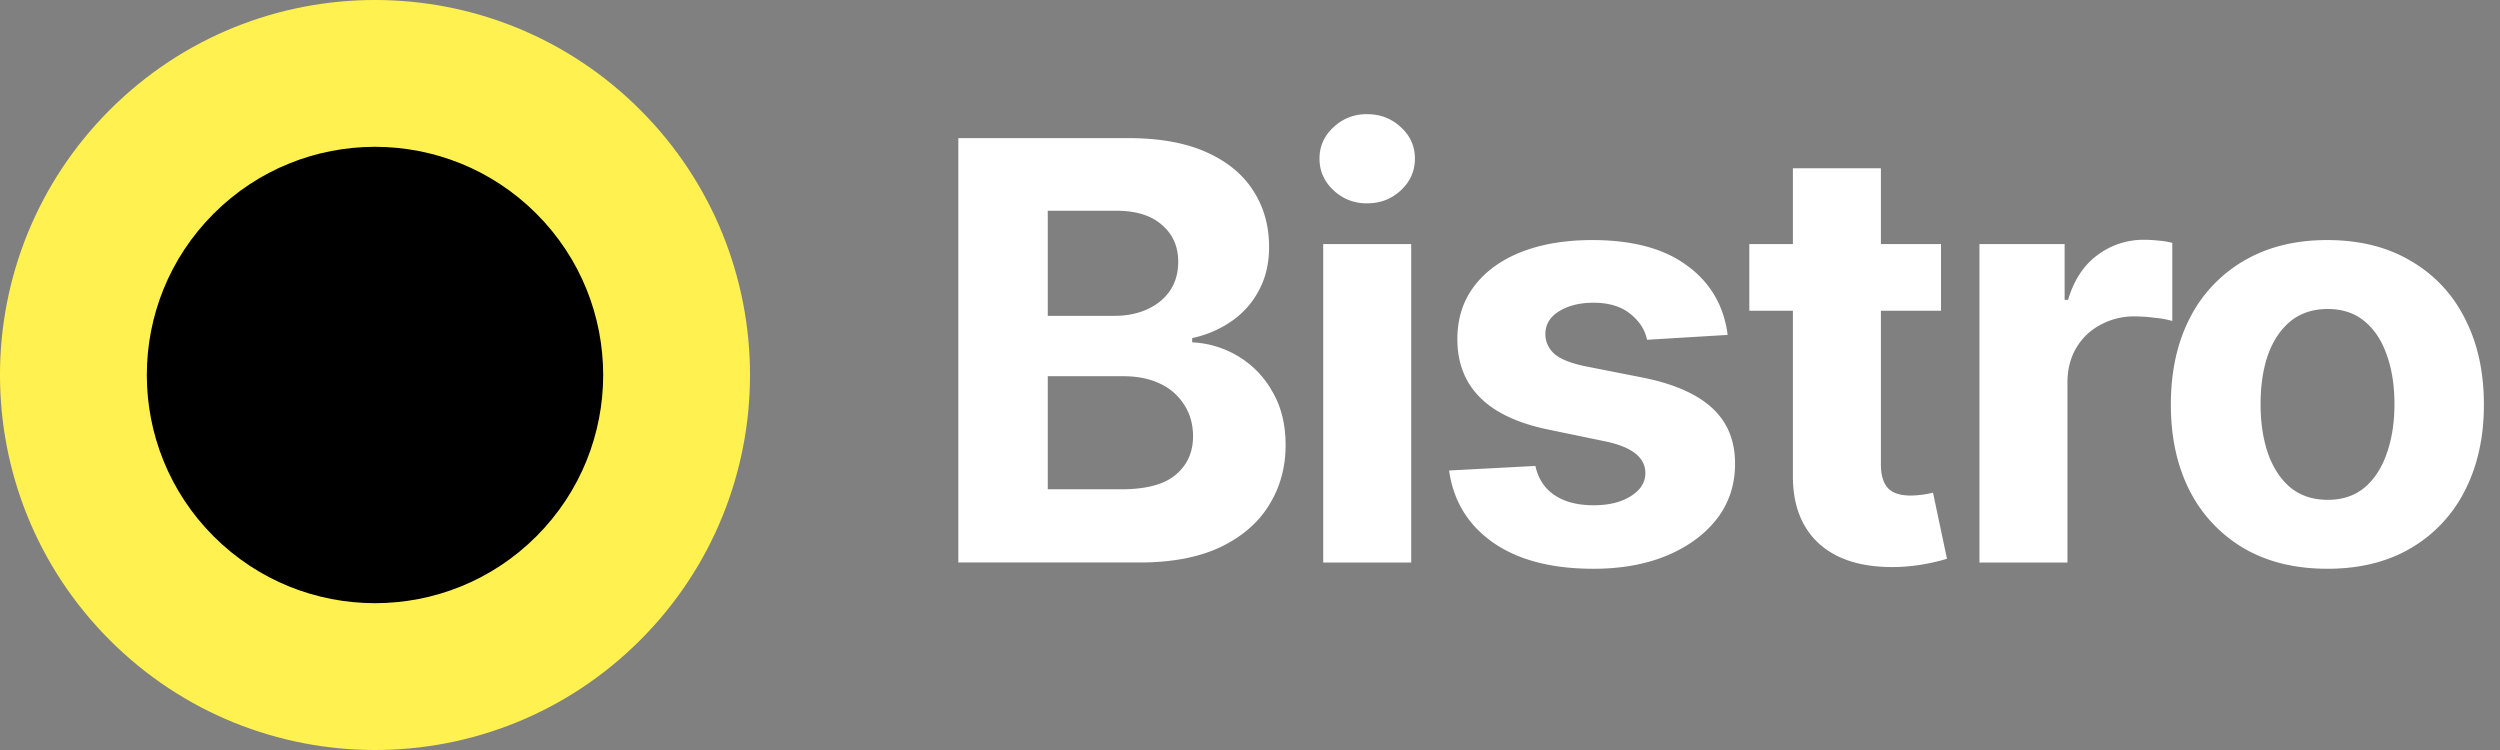 <svg xmlns="http://www.w3.org/2000/svg" width="120" height="36" fill="none"><rect width="100%" height="100%" fill="#808080" stroke="none"/><path fill="#fff" d="M46 27V6.629h8.148c1.495 0 2.744.223 3.746.67 1.003.446 1.755 1.062 2.256 1.846.51.783.766 1.686.766 2.707 0 .793-.164 1.49-.492 2.091a4.095 4.095 0 0 1-1.313 1.477 5.172 5.172 0 0 1-1.886.807v.205a4.702 4.702 0 0 1 2.187.656 4.548 4.548 0 0 1 1.654 1.695c.429.72.643 1.582.643 2.584 0 1.076-.269 2.042-.807 2.899-.528.847-1.312 1.517-2.351 2.01-1.04.483-2.324.724-3.856.724H46zm4.293-3.514h3.527c1.194 0 2.065-.232 2.612-.697.556-.465.834-1.08.834-1.846 0-.565-.137-1.062-.41-1.49a2.684 2.684 0 0 0-1.149-1.025c-.501-.246-1.098-.37-1.791-.37h-3.623v5.428zm0-8.326h3.2c.592 0 1.116-.105 1.572-.314.464-.21.829-.506 1.093-.889.264-.392.397-.857.397-1.395 0-.729-.26-1.317-.78-1.763-.51-.456-1.244-.684-2.2-.684h-3.282v5.045zM63.514 27V11.715h4.224V27h-4.224zm2.105-17.24a2.27 2.27 0 0 1-1.613-.63c-.447-.418-.67-.924-.67-1.517 0-.592.223-1.093.67-1.504a2.274 2.274 0 0 1 1.613-.629c.638 0 1.18.21 1.627.63.447.41.67.91.67 1.503 0 .593-.223 1.099-.67 1.518-.447.42-.989.629-1.627.629zm17.309 6.316-3.87.233c-.1-.484-.369-.898-.806-1.245-.438-.355-1.025-.533-1.764-.533-.656 0-1.207.137-1.654.41-.438.274-.656.638-.656 1.094 0 .365.141.68.424.944.291.255.788.455 1.49.601l2.775.547c1.486.3 2.593.788 3.322 1.463.73.674 1.094 1.563 1.094 2.666 0 1.012-.291 1.896-.875 2.652-.583.748-1.385 1.335-2.406 1.764-1.02.42-2.192.629-3.514.629-2.023 0-3.636-.424-4.84-1.272-1.194-.847-1.89-1.996-2.091-3.445l4.142-.219c.137.62.447 1.09.93 1.408.483.32 1.103.479 1.86.479.738 0 1.335-.146 1.79-.438.465-.291.698-.66.698-1.107 0-.756-.657-1.267-1.97-1.531l-2.638-.547c-1.486-.3-2.593-.816-3.322-1.545-.73-.73-1.094-1.663-1.094-2.803 0-.984.269-1.832.807-2.543.537-.71 1.29-1.258 2.256-1.64.975-.383 2.114-.575 3.418-.575 1.932 0 3.45.41 4.552 1.23 1.112.812 1.76 1.92 1.942 3.323zm10.24-4.361v3.2h-9.201v-3.2h9.201zm-7.11-3.637h4.225v14.219c0 .51.114.889.342 1.135.228.237.592.355 1.094.355a4.916 4.916 0 0 0 1.066-.137l.67 3.172a9.832 9.832 0 0 1-1.353.301 8.624 8.624 0 0 1-1.272.096c-1.522 0-2.698-.379-3.527-1.135-.83-.766-1.244-1.841-1.244-3.227V8.078zM95.014 27V11.715h4.088v2.68h.164c.282-.948.752-1.664 1.408-2.147a3.66 3.66 0 0 1 2.256-.738c.218 0 .446.013.683.04.246.019.465.055.657.11v3.746a4.346 4.346 0 0 0-.834-.15 7.472 7.472 0 0 0-.971-.069 3.35 3.35 0 0 0-1.654.41c-.493.265-.88.639-1.163 1.122-.273.474-.41 1.02-.41 1.64V27h-4.224zm16.693.3c-1.54 0-2.876-.327-4.006-.984a6.771 6.771 0 0 1-2.597-2.761c-.602-1.185-.903-2.561-.903-4.13 0-1.585.301-2.966.903-4.142a6.66 6.66 0 0 1 2.597-2.761c1.13-.666 2.466-.999 4.006-.999 1.55 0 2.885.333 4.006.998a6.557 6.557 0 0 1 2.598 2.762c.61 1.176.916 2.557.916 4.143 0 1.568-.306 2.944-.916 4.129a6.664 6.664 0 0 1-2.598 2.761c-1.121.657-2.456.985-4.006.985zm.027-3.308c.702 0 1.29-.196 1.764-.588.474-.4.829-.948 1.066-1.64.247-.693.37-1.481.37-2.366 0-.893-.123-1.681-.37-2.365-.237-.683-.592-1.221-1.066-1.613-.474-.392-1.062-.588-1.764-.588-.711 0-1.308.196-1.791.588-.474.392-.834.93-1.08 1.613-.237.684-.355 1.472-.355 2.365 0 .885.118 1.673.355 2.366.246.692.606 1.24 1.08 1.64.483.392 1.08.588 1.791.588z"/><circle cx="17.5" cy="17.5" r="12.5" fill="#000"/><path fill="#FFF150" fill-rule="evenodd" d="M10.255 10.255c-4.277 4.278-4.277 11.212 0 15.49 4.278 4.277 11.212 4.277 15.49 0 4.277-4.278 4.277-11.212 0-15.49-4.278-4.277-11.212-4.277-15.49 0zM5.272 30.728c-7.03-7.03-7.03-18.427 0-25.456 7.03-7.03 18.427-7.03 25.456 0 7.03 7.03 7.03 18.427 0 25.456-7.03 7.03-18.427 7.03-25.456 0z" clip-rule="evenodd"/></svg>